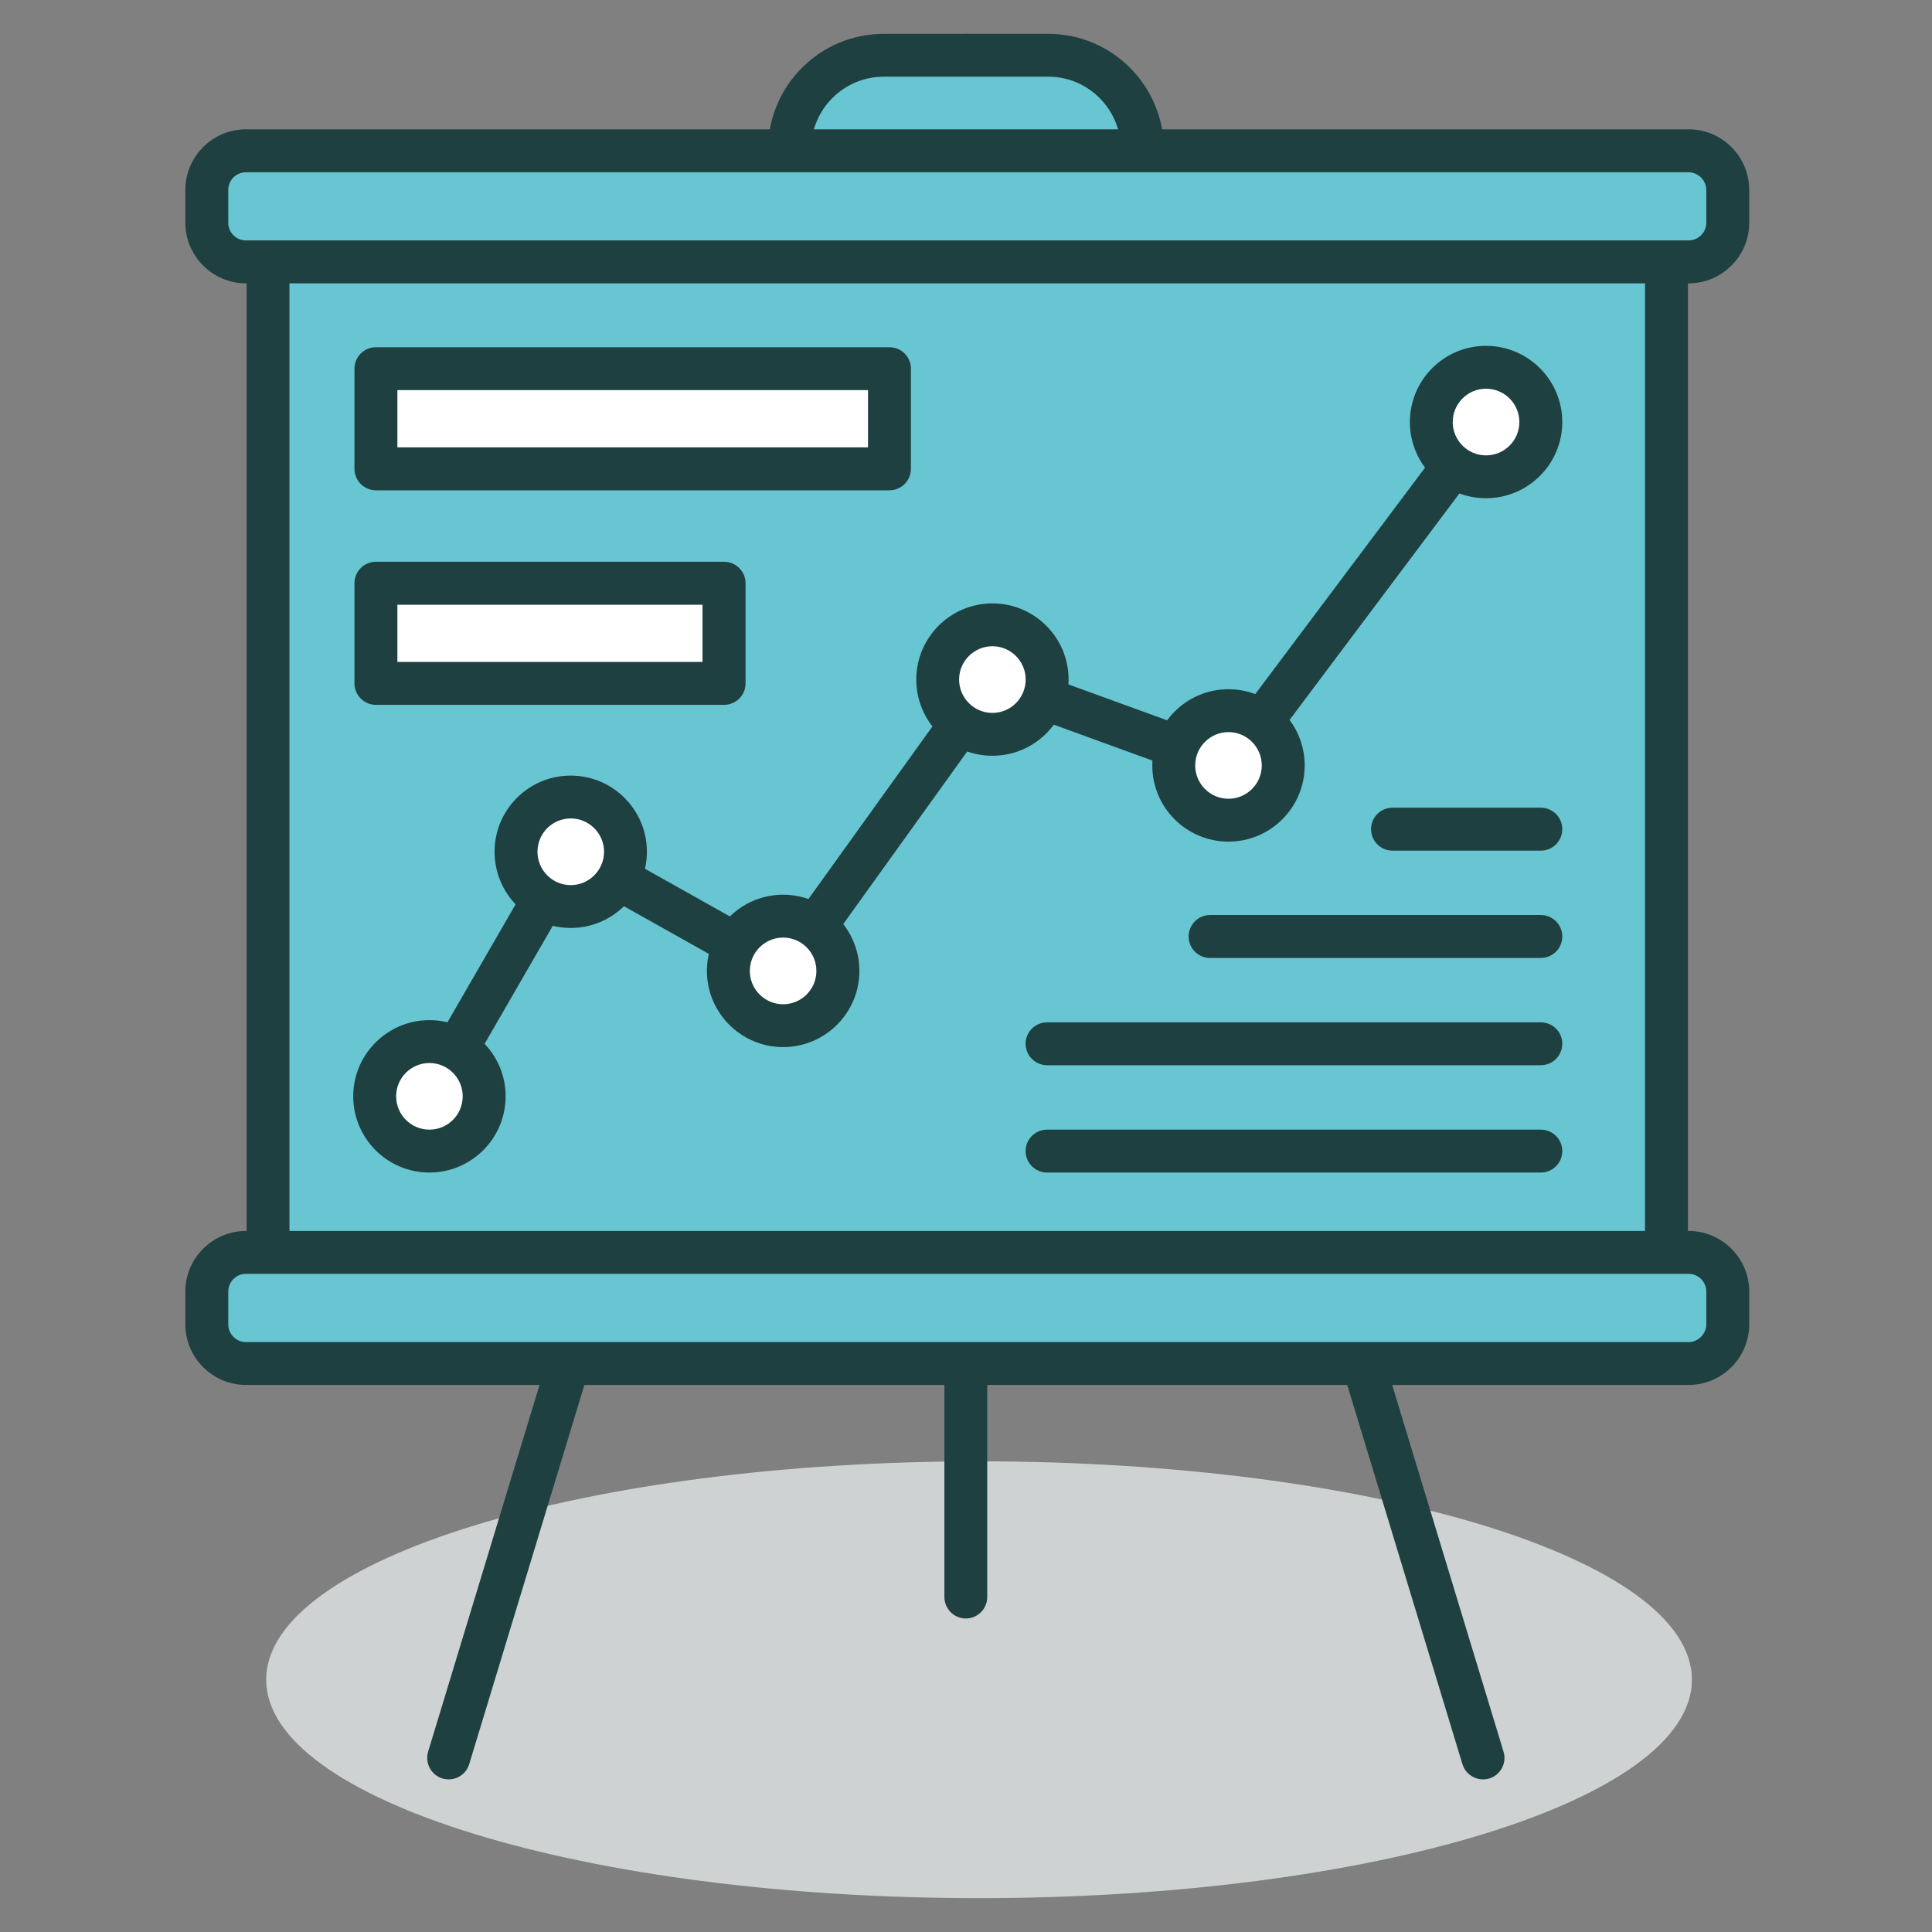 <?xml version="1.0" encoding="UTF-8" standalone="no"?>
<!DOCTYPE svg PUBLIC "-//W3C//DTD SVG 1.1//EN" "http://www.w3.org/Graphics/SVG/1.1/DTD/svg11.dtd">
<svg width="100%" height="100%" viewBox="0 0 200 200" version="1.1" xmlns="http://www.w3.org/2000/svg" xmlns:xlink="http://www.w3.org/1999/xlink" xml:space="preserve" xmlns:serif="http://www.serif.com/" style="fill-rule:evenodd;clip-rule:evenodd;stroke-linejoin:round;stroke-miterlimit:2;">
    <rect x="0" y="0" width="200" height="200" fill="#808080" stroke="none"/>
    <g transform="matrix(0.864,0,0,0.864,13.598,13.598)">
        <g transform="matrix(-4.167,0,0,4.167,101.56,211.685)">
            <path d="M-0.002,-12.559C11.318,-12.559 20.496,-9.749 20.496,-6.281C20.496,-2.812 11.318,0 -0.002,0C-11.323,0 -20.498,-2.812 -20.498,-6.281C-20.498,-9.749 -11.323,-12.559 -0.002,-12.559" style="fill:rgb(207,210,211);fill-rule:nonzero;"/>
        </g>
        <g transform="matrix(4.167,0,0,4.167,164.406,-8.064)">
            <path d="M0,48.523L-14.868,-0.43C-14.874,-0.445 -14.881,-0.454 -14.886,-0.465C-14.896,-0.49 -14.908,-0.514 -14.921,-0.536C-14.944,-0.578 -14.969,-0.618 -15.001,-0.653C-15.018,-0.673 -15.034,-0.693 -15.057,-0.71C-15.093,-0.744 -15.135,-0.769 -15.179,-0.792C-15.197,-0.803 -15.218,-0.814 -15.239,-0.827C-15.31,-0.852 -15.383,-0.869 -15.461,-0.869C-15.539,-0.869 -15.612,-0.852 -15.681,-0.827C-15.701,-0.814 -15.722,-0.803 -15.742,-0.792C-15.786,-0.769 -15.828,-0.744 -15.864,-0.71C-15.887,-0.693 -15.904,-0.673 -15.921,-0.655C-15.95,-0.618 -15.978,-0.578 -15.999,-0.536C-16.013,-0.514 -16.025,-0.49 -16.033,-0.465C-16.04,-0.454 -16.047,-0.445 -16.049,-0.43L-30.921,48.523C-31.019,48.851 -30.836,49.195 -30.51,49.296C-30.451,49.312 -30.39,49.321 -30.331,49.321C-30.066,49.321 -29.82,49.149 -29.74,48.883L-16.077,3.903L-16.077,44.075C-16.077,44.418 -15.799,44.695 -15.461,44.695C-15.119,44.695 -14.845,44.418 -14.845,44.075L-14.845,3.903L-1.182,48.883C-1.081,49.209 -0.736,49.392 -0.41,49.296C-0.083,49.195 0.1,48.851 0,48.523" style="fill:rgb(31,64,64);fill-rule:nonzero;"/>
        </g>
        <g transform="matrix(4.167,0,0,4.167,111.139,-9.114)">
            <path d="M0,5.417L-5.348,5.417C-6.668,5.417 -7.746,4.337 -7.746,3.02L-7.746,2.398C-7.746,1.079 -6.668,0 -5.348,0L0,0C1.319,0 2.397,1.079 2.397,2.398L2.397,3.02C2.397,4.337 1.319,5.417 0,5.417" style="fill:rgb(104,197,210);fill-rule:nonzero;"/>
        </g>
        <g transform="matrix(4.167,0,0,4.167,90.155,10.896)">
            <path d="M0,-4.187C-1.154,-4.187 -2.092,-3.247 -2.092,-2.094C-2.092,-0.941 -1.154,-0.001 0,-0.001L4.729,-0.001C5.881,-0.001 6.817,-0.941 6.817,-2.094C6.817,-3.247 5.881,-4.187 4.729,-4.187L0,-4.187ZM4.729,1.232L0,1.232C-1.836,1.232 -3.328,-0.26 -3.328,-2.094C-3.328,-3.927 -1.836,-5.419 0,-5.419L4.729,-5.419C6.561,-5.419 8.052,-3.927 8.052,-2.094C8.052,-0.26 6.561,1.232 4.729,1.232" style="fill:rgb(31,64,64);fill-rule:nonzero;"/>
        </g>
        <g transform="matrix(4.167,0,0,4.167,186.412,134.146)">
            <path d="M0,-28.479C0.621,-28.479 1.129,-28.986 1.129,-29.607L1.129,-30.546C1.129,-31.167 0.621,-31.674 0,-31.674L-41.479,-31.674C-42.097,-31.674 -42.606,-31.167 -42.606,-30.546L-42.606,-29.607C-42.606,-28.986 -42.097,-28.479 -41.479,-28.479L-40.844,-28.479L-40.844,-0L-41.479,-0C-42.097,-0 -42.606,0.51 -42.606,1.131L-42.606,2.067C-42.606,2.688 -42.097,3.195 -41.479,3.195L0,3.195C0.621,3.195 1.129,2.688 1.129,2.067L1.129,1.131C1.129,0.51 0.621,-0 0,-0L-0.636,-0L-0.636,-28.479L0,-28.479Z" style="fill:rgb(104,197,210);fill-rule:nonzero;"/>
        </g>
        <g transform="matrix(4.167,0,0,4.167,-1839.58,-1895.44)">
            <path d="M484.986,486.486L446.01,486.486L446.01,459.24L484.986,459.24L484.986,486.486ZM486.749,488.232L486.749,489.168C486.749,489.444 486.516,489.682 486.24,489.682L444.76,489.682C444.477,489.682 444.25,489.451 444.25,489.168L444.25,488.232C444.25,487.949 444.477,487.719 444.76,487.719L486.24,487.719C486.521,487.719 486.749,487.949 486.749,488.232M444.25,457.495L444.25,456.556C444.25,456.274 444.477,456.046 444.76,456.046L486.24,456.046C486.516,456.046 486.749,456.28 486.749,456.556L486.749,457.495C486.749,457.777 486.521,458.005 486.24,458.005L444.76,458.005C444.477,458.005 444.25,457.777 444.25,457.495M486.24,459.24C487.2,459.24 487.983,458.457 487.983,457.495L487.983,456.556C487.983,455.593 487.2,454.81 486.24,454.81L444.76,454.81C443.8,454.81 443.016,455.593 443.016,456.556L443.016,457.495C443.016,458.457 443.8,459.24 444.76,459.24L444.778,459.24L444.778,486.486L444.76,486.486C443.8,486.486 443.016,487.269 443.016,488.232L443.016,489.168C443.016,490.131 443.8,490.914 444.76,490.914L486.24,490.914C487.2,490.914 487.983,490.131 487.983,489.168L487.983,488.232C487.983,487.269 487.2,486.486 486.24,486.486L486.221,486.486L486.221,459.24L486.24,459.24Z" style="fill:rgb(31,64,64);fill-rule:nonzero;"/>
        </g>
        <g transform="matrix(4.167,0,0,4.167,35.712,31.927)">
            <path d="M0,20.703C-0.104,20.703 -0.212,20.675 -0.31,20.62C-0.604,20.449 -0.703,20.071 -0.533,19.777L3.528,12.745C3.695,12.451 4.068,12.349 4.366,12.514L9.993,15.671L15.689,7.742C15.85,7.517 16.143,7.429 16.399,7.523L22.758,9.835L29.888,0.327C30.094,0.054 30.482,0 30.755,0.202C31.024,0.408 31.083,0.794 30.877,1.067L23.472,10.942C23.309,11.159 23.021,11.245 22.768,11.15L16.417,8.84L10.672,16.839C10.487,17.095 10.144,17.173 9.869,17.018L4.293,13.889L0.535,20.395C0.419,20.592 0.215,20.703 0,20.703" style="fill:rgb(31,64,64);fill-rule:nonzero;"/>
        </g>
        <g transform="matrix(0,-4.167,-4.167,0,35.715,109.056)">
            <path d="M-1.574,-1.575C-2.446,-1.575 -3.149,-0.869 -3.149,0C-3.149,0.873 -2.446,1.574 -1.574,1.574C-0.706,1.574 0,0.873 0,0C0,-0.869 -0.706,-1.575 -1.574,-1.575" style="fill:white;fill-rule:nonzero;"/>
        </g>
        <g transform="matrix(4.167,0,0,4.167,35.712,119.611)">
            <path d="M0,-1.916C-0.529,-1.916 -0.957,-1.485 -0.957,-0.96C-0.957,-0.43 -0.529,-0.001 0,-0.001C0.528,-0.001 0.957,-0.43 0.957,-0.96C0.957,-1.485 0.528,-1.916 0,-1.916M0,1.233C-1.208,1.233 -2.191,0.251 -2.191,-0.96C-2.191,-2.166 -1.208,-3.149 0,-3.149C1.208,-3.149 2.191,-2.166 2.191,-0.96C2.191,0.251 1.208,1.233 0,1.233" style="fill:rgb(31,64,64);fill-rule:nonzero;"/>
        </g>
        <g transform="matrix(0,-4.167,-4.167,0,52.646,79.751)">
            <path d="M-1.575,-1.574C-2.447,-1.574 -3.149,-0.87 -3.149,0C-3.149,0.871 -2.447,1.575 -1.575,1.575C-0.705,1.575 0,0.871 0,0C0,-0.87 -0.705,-1.574 -1.575,-1.574" style="fill:white;fill-rule:nonzero;"/>
        </g>
        <g transform="matrix(4.167,0,0,4.167,52.643,90.311)">
            <path d="M0,-1.917C-0.528,-1.917 -0.956,-1.487 -0.956,-0.96C-0.956,-0.431 -0.528,0 0,0C0.527,0 0.958,-0.431 0.958,-0.96C0.958,-1.487 0.527,-1.917 0,-1.917M0,1.232C-1.21,1.232 -2.19,0.25 -2.19,-0.96C-2.19,-2.167 -1.21,-3.149 0,-3.149C1.208,-3.149 2.19,-2.167 2.19,-0.96C2.19,0.25 1.208,1.232 0,1.232" style="fill:rgb(31,64,64);fill-rule:nonzero;"/>
        </g>
        <g transform="matrix(0,-4.167,-4.167,0,78.102,94.033)">
            <path d="M-1.576,-1.573C-2.443,-1.573 -3.149,-0.868 -3.149,0.002C-3.149,0.871 -2.443,1.576 -1.576,1.576C-0.704,1.576 0,0.871 0,0.002C0,-0.868 -0.704,-1.573 -1.576,-1.573" style="fill:white;fill-rule:nonzero;"/>
        </g>
        <g transform="matrix(4.167,0,0,4.167,78.09,104.581)">
            <path d="M0,-1.916C-0.528,-1.916 -0.957,-1.486 -0.957,-0.956C-0.957,-0.43 -0.528,0.001 0,0.001C0.529,0.001 0.957,-0.43 0.957,-0.956C0.957,-1.486 0.529,-1.916 0,-1.916M0,1.233C-1.207,1.233 -2.191,0.25 -2.191,-0.956C-2.191,-2.166 -1.207,-3.149 0,-3.149C1.21,-3.149 2.193,-2.166 2.193,-0.956C2.193,0.25 1.21,1.233 0,1.233" style="fill:rgb(31,64,64);fill-rule:nonzero;"/>
        </g>
        <g transform="matrix(0,-4.167,-4.167,0,103.156,59.133)">
            <path d="M-1.571,-1.577C-2.443,-1.577 -3.149,-0.873 -3.149,-0.002C-3.149,0.868 -2.443,1.571 -1.571,1.571C-0.702,1.571 0.001,0.868 0.001,-0.002C0.001,-0.873 -0.702,-1.577 -1.571,-1.577" style="fill:white;fill-rule:nonzero;"/>
        </g>
        <g transform="matrix(4.167,0,0,4.167,103.164,69.679)">
            <path d="M0,-1.917C-0.526,-1.917 -0.957,-1.487 -0.957,-0.96C-0.957,-0.431 -0.526,0 0,0C0.53,0 0.957,-0.431 0.957,-0.96C0.957,-1.487 0.53,-1.917 0,-1.917M0,1.232C-1.208,1.232 -2.188,0.25 -2.188,-0.96C-2.188,-2.167 -1.208,-3.149 0,-3.149C1.211,-3.149 2.191,-2.167 2.191,-0.96C2.191,0.25 1.211,1.232 0,1.232" style="fill:rgb(31,64,64);fill-rule:nonzero;"/>
        </g>
        <g transform="matrix(0,-4.167,-4.167,0,131.465,69.411)">
            <path d="M-1.576,-1.572C-2.445,-1.572 -3.147,-0.866 -3.147,0.003C-3.147,0.873 -2.445,1.576 -1.576,1.576C-0.704,1.576 -0.001,0.873 -0.001,0.003C-0.001,-0.866 -0.704,-1.572 -1.576,-1.572" style="fill:white;fill-rule:nonzero;"/>
        </g>
        <g transform="matrix(4.167,0,0,4.167,131.452,79.963)">
            <path d="M0,-1.916C-0.528,-1.916 -0.957,-1.486 -0.957,-0.957C-0.957,-0.43 -0.528,-0 0,-0C0.527,-0 0.957,-0.43 0.957,-0.957C0.957,-1.486 0.527,-1.916 0,-1.916M0,1.233C-1.209,1.233 -2.191,0.251 -2.191,-0.957C-2.191,-2.166 -1.209,-3.149 0,-3.149C1.207,-3.149 2.191,-2.166 2.191,-0.957C2.191,0.251 1.207,1.233 0,1.233" style="fill:rgb(31,64,64);fill-rule:nonzero;"/>
        </g>
        <g transform="matrix(0,-4.167,-4.167,0,162.314,28.271)">
            <path d="M-1.575,-1.573C-2.444,-1.573 -3.148,-0.869 -3.148,0.003C-3.148,0.871 -2.444,1.575 -1.575,1.575C-0.703,1.575 -0.001,0.871 -0.001,0.003C-0.001,-0.869 -0.703,-1.573 -1.575,-1.573" style="fill:white;fill-rule:nonzero;"/>
        </g>
        <g transform="matrix(4.167,0,0,4.167,162.303,38.822)">
            <path d="M0,-1.917C-0.526,-1.917 -0.956,-1.487 -0.956,-0.958C-0.956,-0.43 -0.526,0 0,0C0.531,0 0.96,-0.43 0.96,-0.958C0.96,-1.487 0.531,-1.917 0,-1.917M0,1.232C-1.208,1.232 -2.188,0.25 -2.188,-0.958C-2.188,-2.167 -1.208,-3.149 0,-3.149C1.21,-3.149 2.194,-2.167 2.194,-0.958C2.194,0.25 1.21,1.232 0,1.232" style="fill:rgb(31,64,64);fill-rule:nonzero;"/>
        </g>
        <g transform="matrix(-4.167,0,0,4.167,1959.41,-1976.53)">
            <rect x="448.497" y="481.153" width="14.764" height="2.878" style="fill:white;"/>
        </g>
        <g transform="matrix(4.167,0,0,4.167,-1839.58,-1976.53)">
            <path d="M449.113,483.415L462.645,483.415L462.645,481.769L449.113,481.769L449.113,483.415ZM463.261,484.65L448.497,484.65C448.156,484.65 447.879,484.374 447.879,484.033L447.879,481.154C447.879,480.811 448.156,480.536 448.497,480.536L463.261,480.536C463.602,480.536 463.879,480.811 463.879,481.154L463.879,484.033C463.879,484.374 463.602,484.65 463.261,484.65" style="fill:rgb(31,64,64);fill-rule:nonzero;"/>
        </g>
        <g transform="matrix(-4.167,0,0,4.167,1939.59,-1925.1)">
            <rect x="448.497" y="474.98" width="10.008" height="2.882" style="fill:white;"/>
        </g>
        <g transform="matrix(4.167,0,0,4.167,-1839.58,-1925.11)">
            <path d="M449.113,477.245L457.886,477.245L457.886,475.6L449.113,475.6L449.113,477.245ZM458.505,478.479L448.497,478.479C448.156,478.479 447.879,478.202 447.879,477.864L447.879,474.982C447.879,474.64 448.156,474.365 448.497,474.365L458.505,474.365C458.846,474.365 459.124,474.64 459.124,474.982L459.124,477.864C459.124,478.202 458.846,478.479 458.505,478.479" style="fill:rgb(31,64,64);fill-rule:nonzero;"/>
        </g>
        <g transform="matrix(4.167,0,0,4.167,168.87,119.609)">
            <path d="M0,1.234L-14.194,1.234C-14.535,1.234 -14.813,0.957 -14.813,0.615C-14.813,0.275 -14.535,0 -14.194,0L0,0C0.341,0 0.618,0.275 0.618,0.615C0.618,0.957 0.341,1.234 0,1.234" style="fill:rgb(31,64,64);fill-rule:nonzero;"/>
        </g>
        <g transform="matrix(4.167,0,0,4.167,168.87,106.755)">
            <path d="M0,1.232L-14.194,1.232C-14.535,1.232 -14.813,0.956 -14.813,0.614C-14.813,0.275 -14.535,0 -14.194,0L0,0C0.341,0 0.618,0.275 0.618,0.614C0.618,0.956 0.341,1.232 0,1.232" style="fill:rgb(31,64,64);fill-rule:nonzero;"/>
        </g>
        <g transform="matrix(4.167,0,0,4.167,168.87,93.893)">
            <path d="M0,1.235L-9.509,1.235C-9.851,1.235 -10.125,0.96 -10.125,0.618C-10.125,0.276 -9.851,0 -9.509,0L0,0C0.341,0 0.618,0.276 0.618,0.618C0.618,0.96 0.341,1.235 0,1.235" style="fill:rgb(31,64,64);fill-rule:nonzero;"/>
        </g>
        <g transform="matrix(4.167,0,0,4.167,168.87,81.035)">
            <path d="M0,1.235L-4.264,1.235C-4.604,1.235 -4.88,0.959 -4.88,0.617C-4.88,0.276 -4.604,0 -4.264,0L0,0C0.341,0 0.618,0.276 0.618,0.617C0.618,0.959 0.341,1.235 0,1.235" style="fill:rgb(31,64,64);fill-rule:nonzero;"/>
        </g>
    </g>
</svg>
